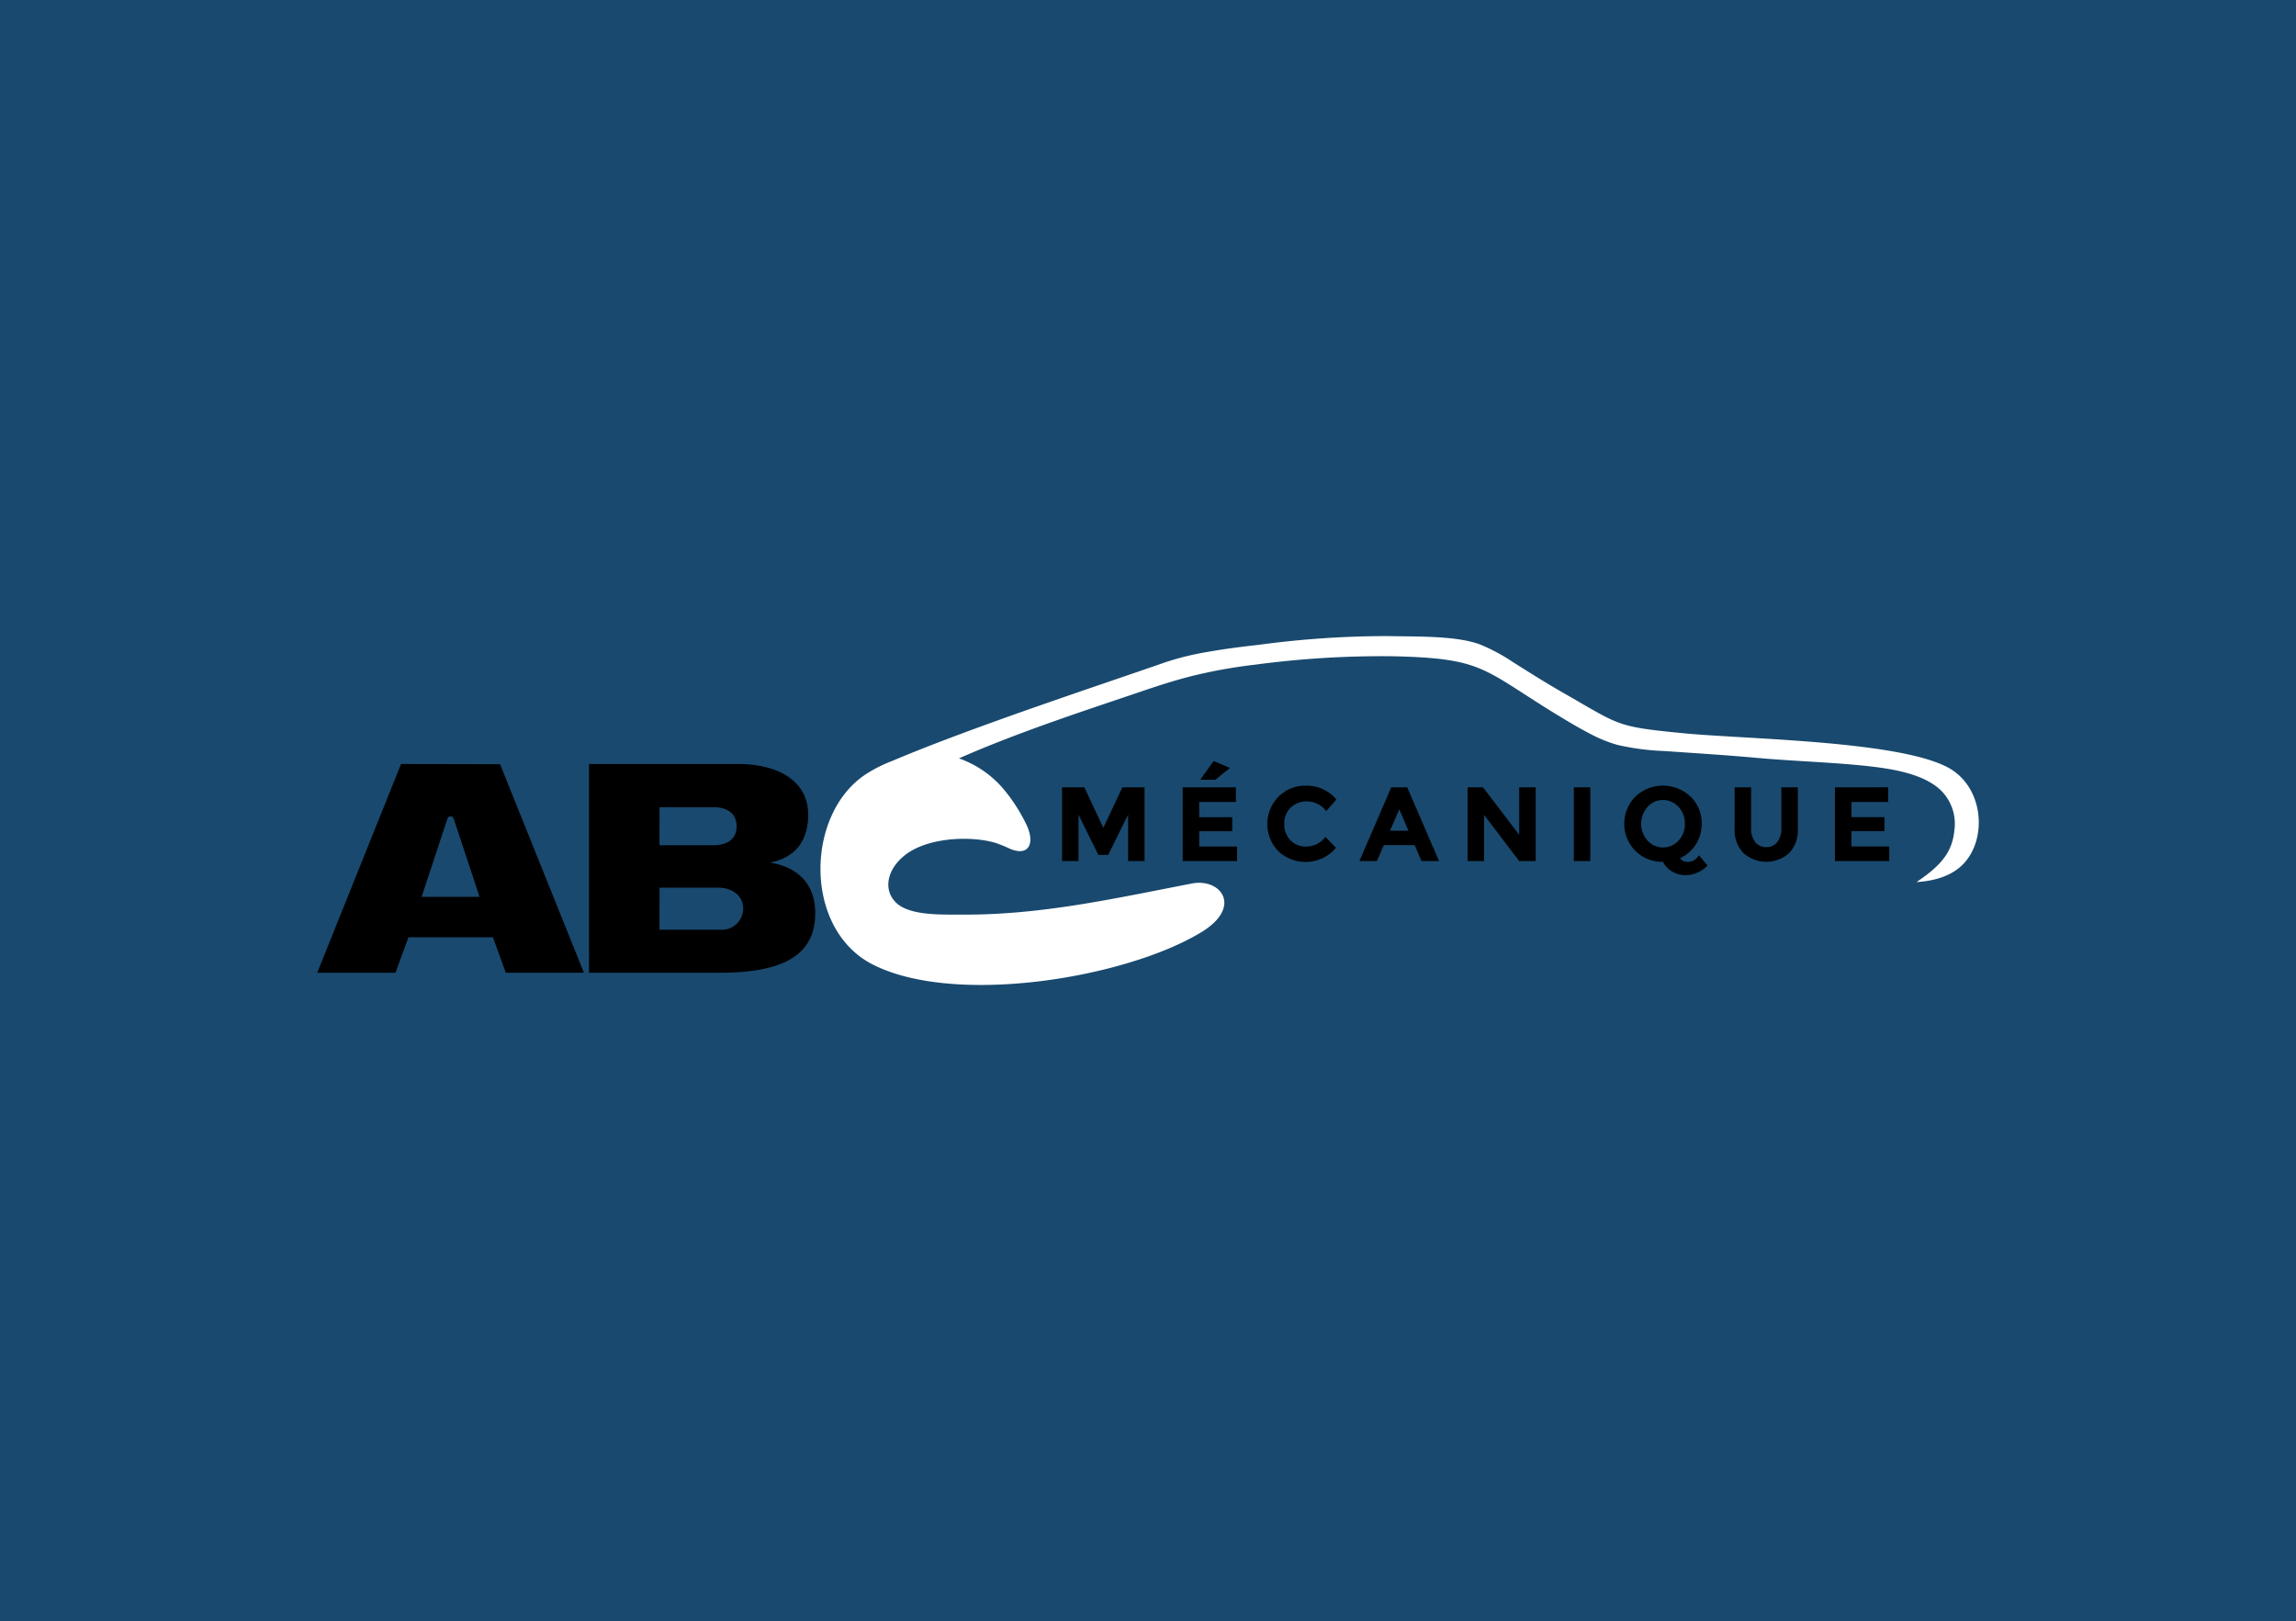 <?xml version="1.0" encoding="UTF-8"?> <svg xmlns="http://www.w3.org/2000/svg" xmlns:xlink="http://www.w3.org/1999/xlink" width="364" height="257" viewBox="0 0 364 257"><rect x="0" y="0" width="364" height="257" fill="#333333" stroke="none"/><defs><clipPath id="clip-path"><rect id="Rectangle_44" data-name="Rectangle 44" width="263.419" height="55.33" fill="none"></rect></clipPath></defs><g id="abc-taxi_logo_abc-mecanique" transform="translate(-796 -6139)"><rect id="Rectangle_32" data-name="Rectangle 32" width="364" height="257" transform="translate(796 6139)" fill="#0060aa" opacity="0.5"></rect><g id="Groupe_1556" data-name="Groupe 1556" transform="translate(846.291 6239.82)"><g id="Groupe_1555" data-name="Groupe 1555" clip-path="url(#clip-path)"><path id="Tracé_2715" data-name="Tracé 2715" d="M43.09,75.352H63.8c8.977,0,14.606-2.2,15.112-8.445s-3.621-8.485-7.123-9.018c3.411-.683,5.734-2.737,6.028-6.831.468-6.526-5.47-8.8-11.028-8.8H43.09Zm11.179-6.821V61.868H63.66c1.957,0,3.861,1.146,3.871,3.29a3.387,3.387,0,0,1-3.663,3.373Zm0-13.389V49.11h8.589c1.981-.016,3.651.893,3.632,3.071s-1.787,2.961-3.663,2.961ZM0,75.352H12.41l2.052-5.621H27.852L29.9,75.352H42.283L28.989,42.289l-15.695-.031ZM16.547,63.321l4.1-12.41.032-.095.126-.158L21,50.563h.221l.189.063.158.158.063.189V50.91l4.105,12.41Z" transform="translate(0 -21.958)" fill-rule="evenodd"></path><path id="Tracé_2716" data-name="Tracé 2716" d="M345.575,21.3c-2.844-1.9-8.716-3.059-15.365-3.836-9.8-1.147-21.3-1.456-27.269-2.035-10.9-1.059-9.983-1.208-19.236-6.489-2.718-1.551-5.278-3.188-7.9-4.832a29.052,29.052,0,0,0-5.177-2.765C266.819-.079,260.392.125,256.123.023A151,151,0,0,0,235.629,1.4c-2.729.3-5.465.65-8.152,1.127a44.018,44.018,0,0,0-6.75,1.656C210.7,7.692,190.38,14.341,177.489,19.8a22.462,22.462,0,0,0-3.922,1.936c-9.884,6.1-10.361,24.718.851,30.378,13.109,6.618,40.139,2.091,52.057-5.155,6.572-4,3.094-8.606-1.51-7.713-13.051,2.532-24.226,5.036-36.793,4.933-2.78-.023-7.9.2-10.072-1.866-2.094-1.985-1.566-5.306,1.47-7.634,3.729-2.858,10.726-3,14.4-1.828a22.165,22.165,0,0,1,2.134.88c2.994,1.283,3.995-.82,2.695-3.676a26.992,26.992,0,0,0-3.642-5.719,16.349,16.349,0,0,0-7.12-4.928c9.736-4.3,21.015-7.915,28.9-10.606,2.75-.939,5.524-1.83,8.39-2.538a80.957,80.957,0,0,1,9.613-1.706A151.267,151.267,0,0,1,256.712,3.22c14.118.3,14.22,1.875,25.23,8.719,2.025,1.236,4.1,2.513,6.246,3.617a21.511,21.511,0,0,0,4.266,1.722,39.73,39.73,0,0,0,7.39.966c4.928.34,9.816.645,14.738,1.089,5.733.517,11.535.666,17.24,1.27,4.041.428,8.987,1.2,11.769,3.764a7.433,7.433,0,0,1,2.241,6.539c-.34,3.565-2.376,5.676-5.988,8.111,3.148-.183,5.823-1.122,7.527-2.978,3.631-3.956,3.058-11.5-1.8-14.736" transform="translate(-86.298 0)" fill="#fff" fill-rule="evenodd"></path><path id="Tracé_2717" data-name="Tracé 2717" d="M256.279,49.78l-3.161,6.39h-1.555l-3.145-6.39v7.36h-2.609V45.448h3.529l3.011,6.423,3.028-6.423h3.513V57.14h-2.609Zm17.09-4.332v2.325h-5.821v2.409h5.236v2.225h-5.236v2.425h6.005V57.14h-8.615V45.448Zm-3.262-1.2h-2.392l2.124-2.961,2.593,1.087Zm14.314,10.588a3.85,3.85,0,0,0,3.145-1.522l1.673,1.723a6.31,6.31,0,0,1-9.141.535,6.18,6.18,0,0,1,.033-8.648,6,6,0,0,1,4.358-1.739,6.176,6.176,0,0,1,4.817,2.191l-1.622,1.84a3.8,3.8,0,0,0-3.078-1.539,3.587,3.587,0,0,0-2.518.962,3.351,3.351,0,0,0-1.045,2.593,3.54,3.54,0,0,0,.987,2.618,3.259,3.259,0,0,0,2.392.987M302.8,57.14l-1.088-2.526h-4.9l-1.087,2.526h-2.777L298,45.448h2.526l5.052,11.692Zm-3.529-8.213-1.472,3.4h2.927Zm19.014-3.479h2.609V57.14h-2.609l-5.57-7.326V57.14H310.1V45.448h2.442l5.737,7.527Zm8.66,0h2.609V57.14h-2.609Zm20.268,5.771a5.969,5.969,0,0,1-.928,3.279,5.737,5.737,0,0,1-2.5,2.174,1.2,1.2,0,0,0,.477.427,1.409,1.409,0,0,0,.677.176,2.216,2.216,0,0,0,.686-.109,1.854,1.854,0,0,0,.536-.259,2.442,2.442,0,0,0,.619-.686l1.355,1.622a4.743,4.743,0,0,1-3.6,1.522,3.949,3.949,0,0,1-1.973-.552,3.709,3.709,0,0,1-1.489-1.555,6.007,6.007,0,0,1-4.366-1.731,6.119,6.119,0,0,1,0-8.614,6.371,6.371,0,0,1,8.732,0,5.776,5.776,0,0,1,1.773,4.307m-2.659.008a3.825,3.825,0,0,0-1-2.668,3.309,3.309,0,0,0-4.935,0,4.037,4.037,0,0,0,0,5.327,3.327,3.327,0,0,0,4.935,0,3.8,3.8,0,0,0,1-2.66M355.7,54.121a2.136,2.136,0,0,0,1.756.811,2.113,2.113,0,0,0,1.748-.811,3.473,3.473,0,0,0,.644-2.216V45.448h2.609v6.54a5.193,5.193,0,0,1-1.405,3.906,5.424,5.424,0,0,1-7.2-.008,5.182,5.182,0,0,1-1.413-3.9v-6.54h2.609V51.9a3.441,3.441,0,0,0,.652,2.216m21.071-8.673v2.325h-5.821v2.409h5.235v2.225h-5.235v2.425h6V57.14h-8.614V45.448Z" transform="translate(-127.725 -21.451)"></path></g></g></g></svg> 